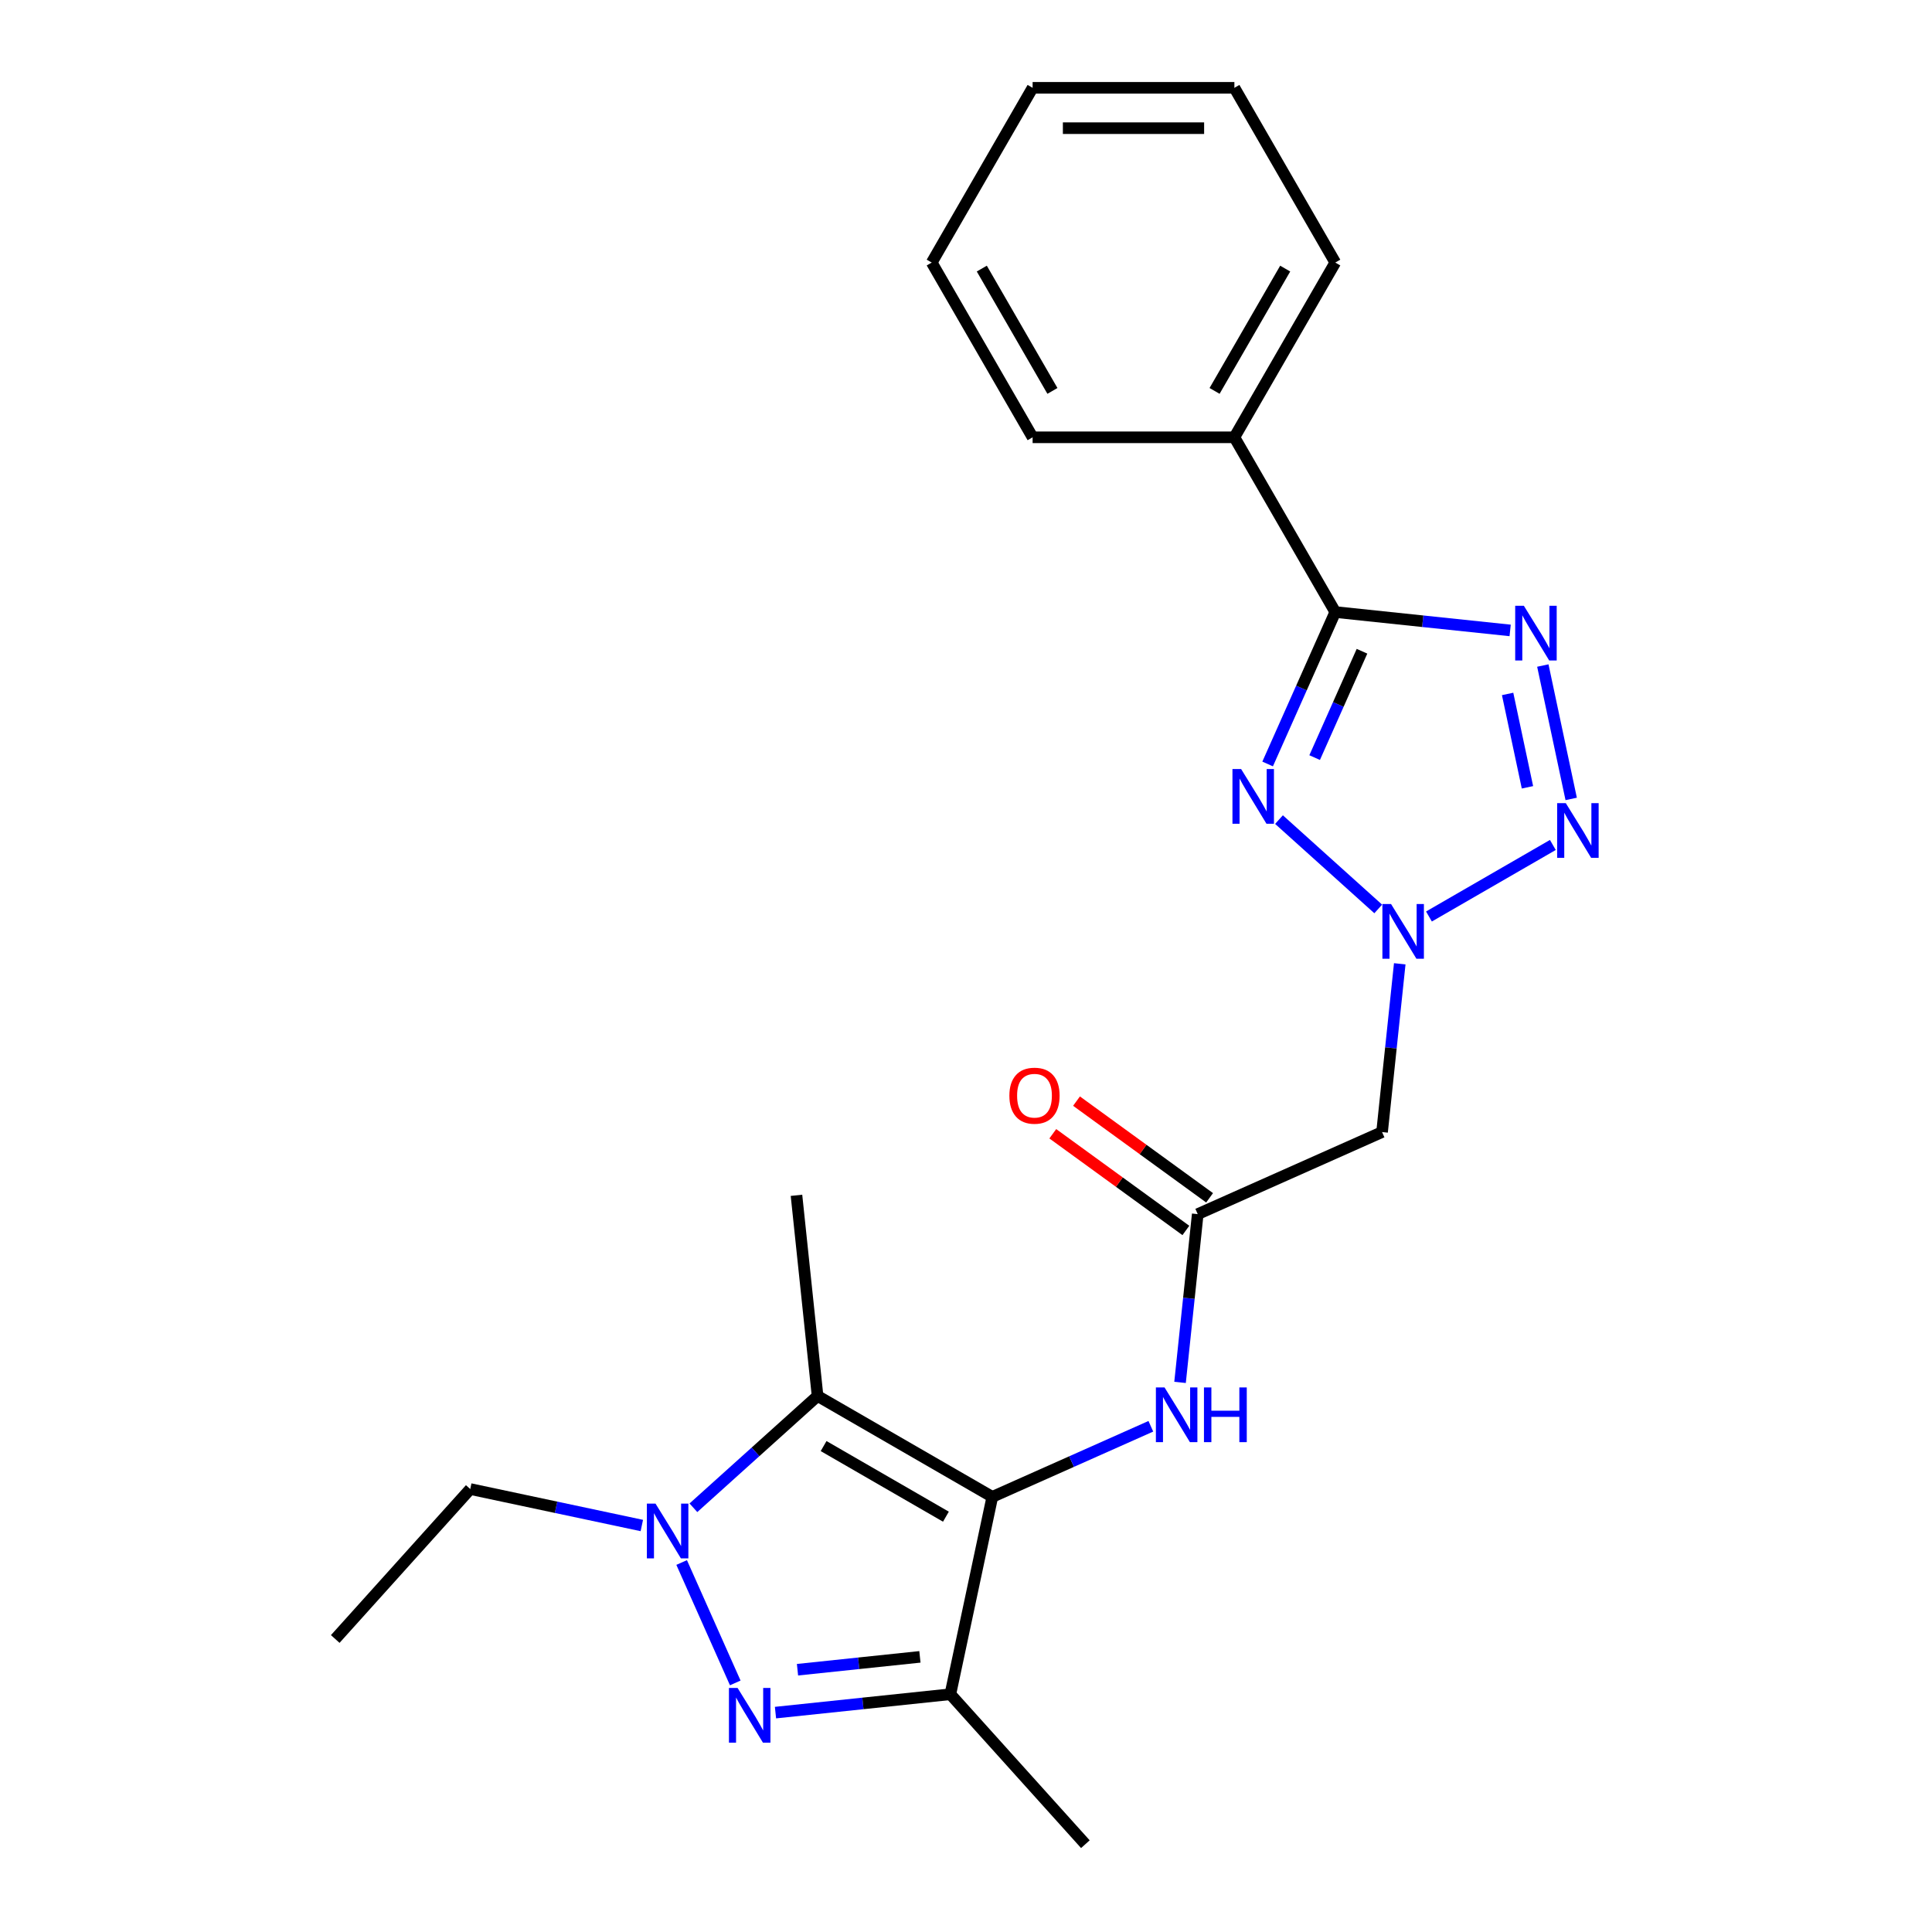 <?xml version='1.0' encoding='iso-8859-1'?>
<svg version='1.1' baseProfile='full'
              xmlns='http://www.w3.org/2000/svg'
                      xmlns:rdkit='http://www.rdkit.org/xml'
                      xmlns:xlink='http://www.w3.org/1999/xlink'
                  xml:space='preserve'
width='1000px' height='1000px' viewBox='0 0 1000 1000'>
<!-- END OF HEADER -->
<rect style='opacity:1.0;fill:#FFFFFF;stroke:none' width='1000' height='1000' x='0' y='0'> </rect>
<path class='bond-4' d='M 513.618,774.776 L 423.172,722.557' style='fill:none;fill-rule:evenodd;stroke:#000000;stroke-width:6px;stroke-linecap:butt;stroke-linejoin:miter;stroke-opacity:1' />
<path class='bond-4' d='M 489.607,785.033 L 426.295,748.479' style='fill:none;fill-rule:evenodd;stroke:#000000;stroke-width:6px;stroke-linecap:butt;stroke-linejoin:miter;stroke-opacity:1' />
<path class='bond-8' d='M 513.618,774.776 L 491.904,876.933' style='fill:none;fill-rule:evenodd;stroke:#000000;stroke-width:6px;stroke-linecap:butt;stroke-linejoin:miter;stroke-opacity:1' />
<path class='bond-9' d='M 513.618,774.776 L 554.647,756.509' style='fill:none;fill-rule:evenodd;stroke:#000000;stroke-width:6px;stroke-linecap:butt;stroke-linejoin:miter;stroke-opacity:1' />
<path class='bond-9' d='M 554.647,756.509 L 595.676,738.242' style='fill:none;fill-rule:evenodd;stroke:#0000FF;stroke-width:6px;stroke-linecap:butt;stroke-linejoin:miter;stroke-opacity:1' />
<path class='bond-0' d='M 662.008,424.224 L 713.368,470.469' style='fill:none;fill-rule:evenodd;stroke:#0000FF;stroke-width:6px;stroke-linecap:butt;stroke-linejoin:miter;stroke-opacity:1' />
<path class='bond-5' d='M 656.124,395.432 L 673.63,356.113' style='fill:none;fill-rule:evenodd;stroke:#0000FF;stroke-width:6px;stroke-linecap:butt;stroke-linejoin:miter;stroke-opacity:1' />
<path class='bond-5' d='M 673.63,356.113 L 691.136,316.794' style='fill:none;fill-rule:evenodd;stroke:#000000;stroke-width:6px;stroke-linecap:butt;stroke-linejoin:miter;stroke-opacity:1' />
<path class='bond-5' d='M 680.458,392.132 L 692.712,364.609' style='fill:none;fill-rule:evenodd;stroke:#0000FF;stroke-width:6px;stroke-linecap:butt;stroke-linejoin:miter;stroke-opacity:1' />
<path class='bond-5' d='M 692.712,364.609 L 704.966,337.085' style='fill:none;fill-rule:evenodd;stroke:#000000;stroke-width:6px;stroke-linecap:butt;stroke-linejoin:miter;stroke-opacity:1' />
<path class='bond-1' d='M 724.508,498.857 L 719.931,542.404' style='fill:none;fill-rule:evenodd;stroke:#0000FF;stroke-width:6px;stroke-linecap:butt;stroke-linejoin:miter;stroke-opacity:1' />
<path class='bond-1' d='M 719.931,542.404 L 715.353,585.952' style='fill:none;fill-rule:evenodd;stroke:#000000;stroke-width:6px;stroke-linecap:butt;stroke-linejoin:miter;stroke-opacity:1' />
<path class='bond-7' d='M 739.621,474.378 L 803.751,437.352' style='fill:none;fill-rule:evenodd;stroke:#0000FF;stroke-width:6px;stroke-linecap:butt;stroke-linejoin:miter;stroke-opacity:1' />
<path class='bond-2' d='M 401.389,886.446 L 446.647,881.689' style='fill:none;fill-rule:evenodd;stroke:#0000FF;stroke-width:6px;stroke-linecap:butt;stroke-linejoin:miter;stroke-opacity:1' />
<path class='bond-2' d='M 446.647,881.689 L 491.904,876.933' style='fill:none;fill-rule:evenodd;stroke:#000000;stroke-width:6px;stroke-linecap:butt;stroke-linejoin:miter;stroke-opacity:1' />
<path class='bond-2' d='M 412.783,864.246 L 444.463,860.916' style='fill:none;fill-rule:evenodd;stroke:#0000FF;stroke-width:6px;stroke-linecap:butt;stroke-linejoin:miter;stroke-opacity:1' />
<path class='bond-2' d='M 444.463,860.916 L 476.144,857.586' style='fill:none;fill-rule:evenodd;stroke:#000000;stroke-width:6px;stroke-linecap:butt;stroke-linejoin:miter;stroke-opacity:1' />
<path class='bond-23' d='M 380.571,871.078 L 352.821,808.752' style='fill:none;fill-rule:evenodd;stroke:#0000FF;stroke-width:6px;stroke-linecap:butt;stroke-linejoin:miter;stroke-opacity:1' />
<path class='bond-3' d='M 798.567,344.481 L 813.243,413.524' style='fill:none;fill-rule:evenodd;stroke:#0000FF;stroke-width:6px;stroke-linecap:butt;stroke-linejoin:miter;stroke-opacity:1' />
<path class='bond-3' d='M 780.338,359.181 L 790.61,407.511' style='fill:none;fill-rule:evenodd;stroke:#0000FF;stroke-width:6px;stroke-linecap:butt;stroke-linejoin:miter;stroke-opacity:1' />
<path class='bond-24' d='M 781.652,326.307 L 736.394,321.55' style='fill:none;fill-rule:evenodd;stroke:#0000FF;stroke-width:6px;stroke-linecap:butt;stroke-linejoin:miter;stroke-opacity:1' />
<path class='bond-24' d='M 736.394,321.55 L 691.136,316.794' style='fill:none;fill-rule:evenodd;stroke:#000000;stroke-width:6px;stroke-linecap:butt;stroke-linejoin:miter;stroke-opacity:1' />
<path class='bond-6' d='M 423.172,722.557 L 391.041,751.488' style='fill:none;fill-rule:evenodd;stroke:#000000;stroke-width:6px;stroke-linecap:butt;stroke-linejoin:miter;stroke-opacity:1' />
<path class='bond-6' d='M 391.041,751.488 L 358.91,780.419' style='fill:none;fill-rule:evenodd;stroke:#0000FF;stroke-width:6px;stroke-linecap:butt;stroke-linejoin:miter;stroke-opacity:1' />
<path class='bond-15' d='M 423.172,722.557 L 412.255,618.691' style='fill:none;fill-rule:evenodd;stroke:#000000;stroke-width:6px;stroke-linecap:butt;stroke-linejoin:miter;stroke-opacity:1' />
<path class='bond-12' d='M 691.136,316.794 L 638.917,226.347' style='fill:none;fill-rule:evenodd;stroke:#000000;stroke-width:6px;stroke-linecap:butt;stroke-linejoin:miter;stroke-opacity:1' />
<path class='bond-14' d='M 332.208,789.602 L 287.805,780.164' style='fill:none;fill-rule:evenodd;stroke:#0000FF;stroke-width:6px;stroke-linecap:butt;stroke-linejoin:miter;stroke-opacity:1' />
<path class='bond-14' d='M 287.805,780.164 L 243.403,770.726' style='fill:none;fill-rule:evenodd;stroke:#000000;stroke-width:6px;stroke-linecap:butt;stroke-linejoin:miter;stroke-opacity:1' />
<path class='bond-16' d='M 491.904,876.933 L 561.787,954.545' style='fill:none;fill-rule:evenodd;stroke:#000000;stroke-width:6px;stroke-linecap:butt;stroke-linejoin:miter;stroke-opacity:1' />
<path class='bond-11' d='M 610.79,715.526 L 615.367,671.979' style='fill:none;fill-rule:evenodd;stroke:#0000FF;stroke-width:6px;stroke-linecap:butt;stroke-linejoin:miter;stroke-opacity:1' />
<path class='bond-11' d='M 615.367,671.979 L 619.944,628.431' style='fill:none;fill-rule:evenodd;stroke:#000000;stroke-width:6px;stroke-linecap:butt;stroke-linejoin:miter;stroke-opacity:1' />
<path class='bond-10' d='M 715.353,585.952 L 619.944,628.431' style='fill:none;fill-rule:evenodd;stroke:#000000;stroke-width:6px;stroke-linecap:butt;stroke-linejoin:miter;stroke-opacity:1' />
<path class='bond-13' d='M 626.083,619.982 L 591.642,594.959' style='fill:none;fill-rule:evenodd;stroke:#000000;stroke-width:6px;stroke-linecap:butt;stroke-linejoin:miter;stroke-opacity:1' />
<path class='bond-13' d='M 591.642,594.959 L 557.201,569.936' style='fill:none;fill-rule:evenodd;stroke:#FF0000;stroke-width:6px;stroke-linecap:butt;stroke-linejoin:miter;stroke-opacity:1' />
<path class='bond-13' d='M 613.805,636.88 L 579.365,611.858' style='fill:none;fill-rule:evenodd;stroke:#000000;stroke-width:6px;stroke-linecap:butt;stroke-linejoin:miter;stroke-opacity:1' />
<path class='bond-13' d='M 579.365,611.858 L 544.924,586.835' style='fill:none;fill-rule:evenodd;stroke:#FF0000;stroke-width:6px;stroke-linecap:butt;stroke-linejoin:miter;stroke-opacity:1' />
<path class='bond-17' d='M 638.917,226.347 L 691.136,135.901' style='fill:none;fill-rule:evenodd;stroke:#000000;stroke-width:6px;stroke-linecap:butt;stroke-linejoin:miter;stroke-opacity:1' />
<path class='bond-17' d='M 628.661,202.336 L 665.214,139.024' style='fill:none;fill-rule:evenodd;stroke:#000000;stroke-width:6px;stroke-linecap:butt;stroke-linejoin:miter;stroke-opacity:1' />
<path class='bond-18' d='M 638.917,226.347 L 534.479,226.347' style='fill:none;fill-rule:evenodd;stroke:#000000;stroke-width:6px;stroke-linecap:butt;stroke-linejoin:miter;stroke-opacity:1' />
<path class='bond-19' d='M 243.403,770.726 L 173.52,848.339' style='fill:none;fill-rule:evenodd;stroke:#000000;stroke-width:6px;stroke-linecap:butt;stroke-linejoin:miter;stroke-opacity:1' />
<path class='bond-20' d='M 691.136,135.901 L 638.917,45.455' style='fill:none;fill-rule:evenodd;stroke:#000000;stroke-width:6px;stroke-linecap:butt;stroke-linejoin:miter;stroke-opacity:1' />
<path class='bond-21' d='M 534.479,226.347 L 482.259,135.901' style='fill:none;fill-rule:evenodd;stroke:#000000;stroke-width:6px;stroke-linecap:butt;stroke-linejoin:miter;stroke-opacity:1' />
<path class='bond-21' d='M 544.735,202.336 L 508.182,139.024' style='fill:none;fill-rule:evenodd;stroke:#000000;stroke-width:6px;stroke-linecap:butt;stroke-linejoin:miter;stroke-opacity:1' />
<path class='bond-25' d='M 638.917,45.455 L 534.479,45.455' style='fill:none;fill-rule:evenodd;stroke:#000000;stroke-width:6px;stroke-linecap:butt;stroke-linejoin:miter;stroke-opacity:1' />
<path class='bond-25' d='M 623.251,66.342 L 550.144,66.342' style='fill:none;fill-rule:evenodd;stroke:#000000;stroke-width:6px;stroke-linecap:butt;stroke-linejoin:miter;stroke-opacity:1' />
<path class='bond-22' d='M 482.259,135.901 L 534.479,45.455' style='fill:none;fill-rule:evenodd;stroke:#000000;stroke-width:6px;stroke-linecap:butt;stroke-linejoin:miter;stroke-opacity:1' />
<path  class='atom-1' d='M 642.397 398.043
L 651.677 413.043
Q 652.597 414.523, 654.077 417.203
Q 655.557 419.883, 655.637 420.043
L 655.637 398.043
L 659.397 398.043
L 659.397 426.363
L 655.517 426.363
L 645.557 409.963
Q 644.397 408.043, 643.157 405.843
Q 641.957 403.643, 641.597 402.963
L 641.597 426.363
L 637.917 426.363
L 637.917 398.043
L 642.397 398.043
' fill='#0000FF'/>
<path  class='atom-2' d='M 720.01 467.926
L 729.29 482.926
Q 730.21 484.406, 731.69 487.086
Q 733.17 489.766, 733.25 489.926
L 733.25 467.926
L 737.01 467.926
L 737.01 496.246
L 733.13 496.246
L 723.17 479.846
Q 722.01 477.926, 720.77 475.726
Q 719.57 473.526, 719.21 472.846
L 719.21 496.246
L 715.53 496.246
L 715.53 467.926
L 720.01 467.926
' fill='#0000FF'/>
<path  class='atom-3' d='M 381.778 873.689
L 391.058 888.689
Q 391.978 890.169, 393.458 892.849
Q 394.938 895.529, 395.018 895.689
L 395.018 873.689
L 398.778 873.689
L 398.778 902.009
L 394.898 902.009
L 384.938 885.609
Q 383.778 883.689, 382.538 881.489
Q 381.338 879.289, 380.978 878.609
L 380.978 902.009
L 377.298 902.009
L 377.298 873.689
L 381.778 873.689
' fill='#0000FF'/>
<path  class='atom-4' d='M 788.743 313.55
L 798.023 328.55
Q 798.943 330.03, 800.423 332.71
Q 801.903 335.39, 801.983 335.55
L 801.983 313.55
L 805.743 313.55
L 805.743 341.87
L 801.863 341.87
L 791.903 325.47
Q 790.743 323.55, 789.503 321.35
Q 788.303 319.15, 787.943 318.47
L 787.943 341.87
L 784.263 341.87
L 784.263 313.55
L 788.743 313.55
' fill='#0000FF'/>
<path  class='atom-7' d='M 339.299 778.28
L 348.579 793.28
Q 349.499 794.76, 350.979 797.44
Q 352.459 800.12, 352.539 800.28
L 352.539 778.28
L 356.299 778.28
L 356.299 806.6
L 352.419 806.6
L 342.459 790.2
Q 341.299 788.28, 340.059 786.08
Q 338.859 783.88, 338.499 783.2
L 338.499 806.6
L 334.819 806.6
L 334.819 778.28
L 339.299 778.28
' fill='#0000FF'/>
<path  class='atom-8' d='M 810.457 415.707
L 819.737 430.707
Q 820.657 432.187, 822.137 434.867
Q 823.617 437.547, 823.697 437.707
L 823.697 415.707
L 827.457 415.707
L 827.457 444.027
L 823.577 444.027
L 813.617 427.627
Q 812.457 425.707, 811.217 423.507
Q 810.017 421.307, 809.657 420.627
L 809.657 444.027
L 805.977 444.027
L 805.977 415.707
L 810.457 415.707
' fill='#0000FF'/>
<path  class='atom-10' d='M 602.767 718.137
L 612.047 733.137
Q 612.967 734.617, 614.447 737.297
Q 615.927 739.977, 616.007 740.137
L 616.007 718.137
L 619.767 718.137
L 619.767 746.457
L 615.887 746.457
L 605.927 730.057
Q 604.767 728.137, 603.527 725.937
Q 602.327 723.737, 601.967 723.057
L 601.967 746.457
L 598.287 746.457
L 598.287 718.137
L 602.767 718.137
' fill='#0000FF'/>
<path  class='atom-10' d='M 623.167 718.137
L 627.007 718.137
L 627.007 730.177
L 641.487 730.177
L 641.487 718.137
L 645.327 718.137
L 645.327 746.457
L 641.487 746.457
L 641.487 733.377
L 627.007 733.377
L 627.007 746.457
L 623.167 746.457
L 623.167 718.137
' fill='#0000FF'/>
<path  class='atom-14' d='M 522.452 567.124
Q 522.452 560.324, 525.812 556.524
Q 529.172 552.724, 535.452 552.724
Q 541.732 552.724, 545.092 556.524
Q 548.452 560.324, 548.452 567.124
Q 548.452 574.004, 545.052 577.924
Q 541.652 581.804, 535.452 581.804
Q 529.212 581.804, 525.812 577.924
Q 522.452 574.044, 522.452 567.124
M 535.452 578.604
Q 539.772 578.604, 542.092 575.724
Q 544.452 572.804, 544.452 567.124
Q 544.452 561.564, 542.092 558.764
Q 539.772 555.924, 535.452 555.924
Q 531.132 555.924, 528.772 558.724
Q 526.452 561.524, 526.452 567.124
Q 526.452 572.844, 528.772 575.724
Q 531.132 578.604, 535.452 578.604
' fill='#FF0000'/>
</svg>
